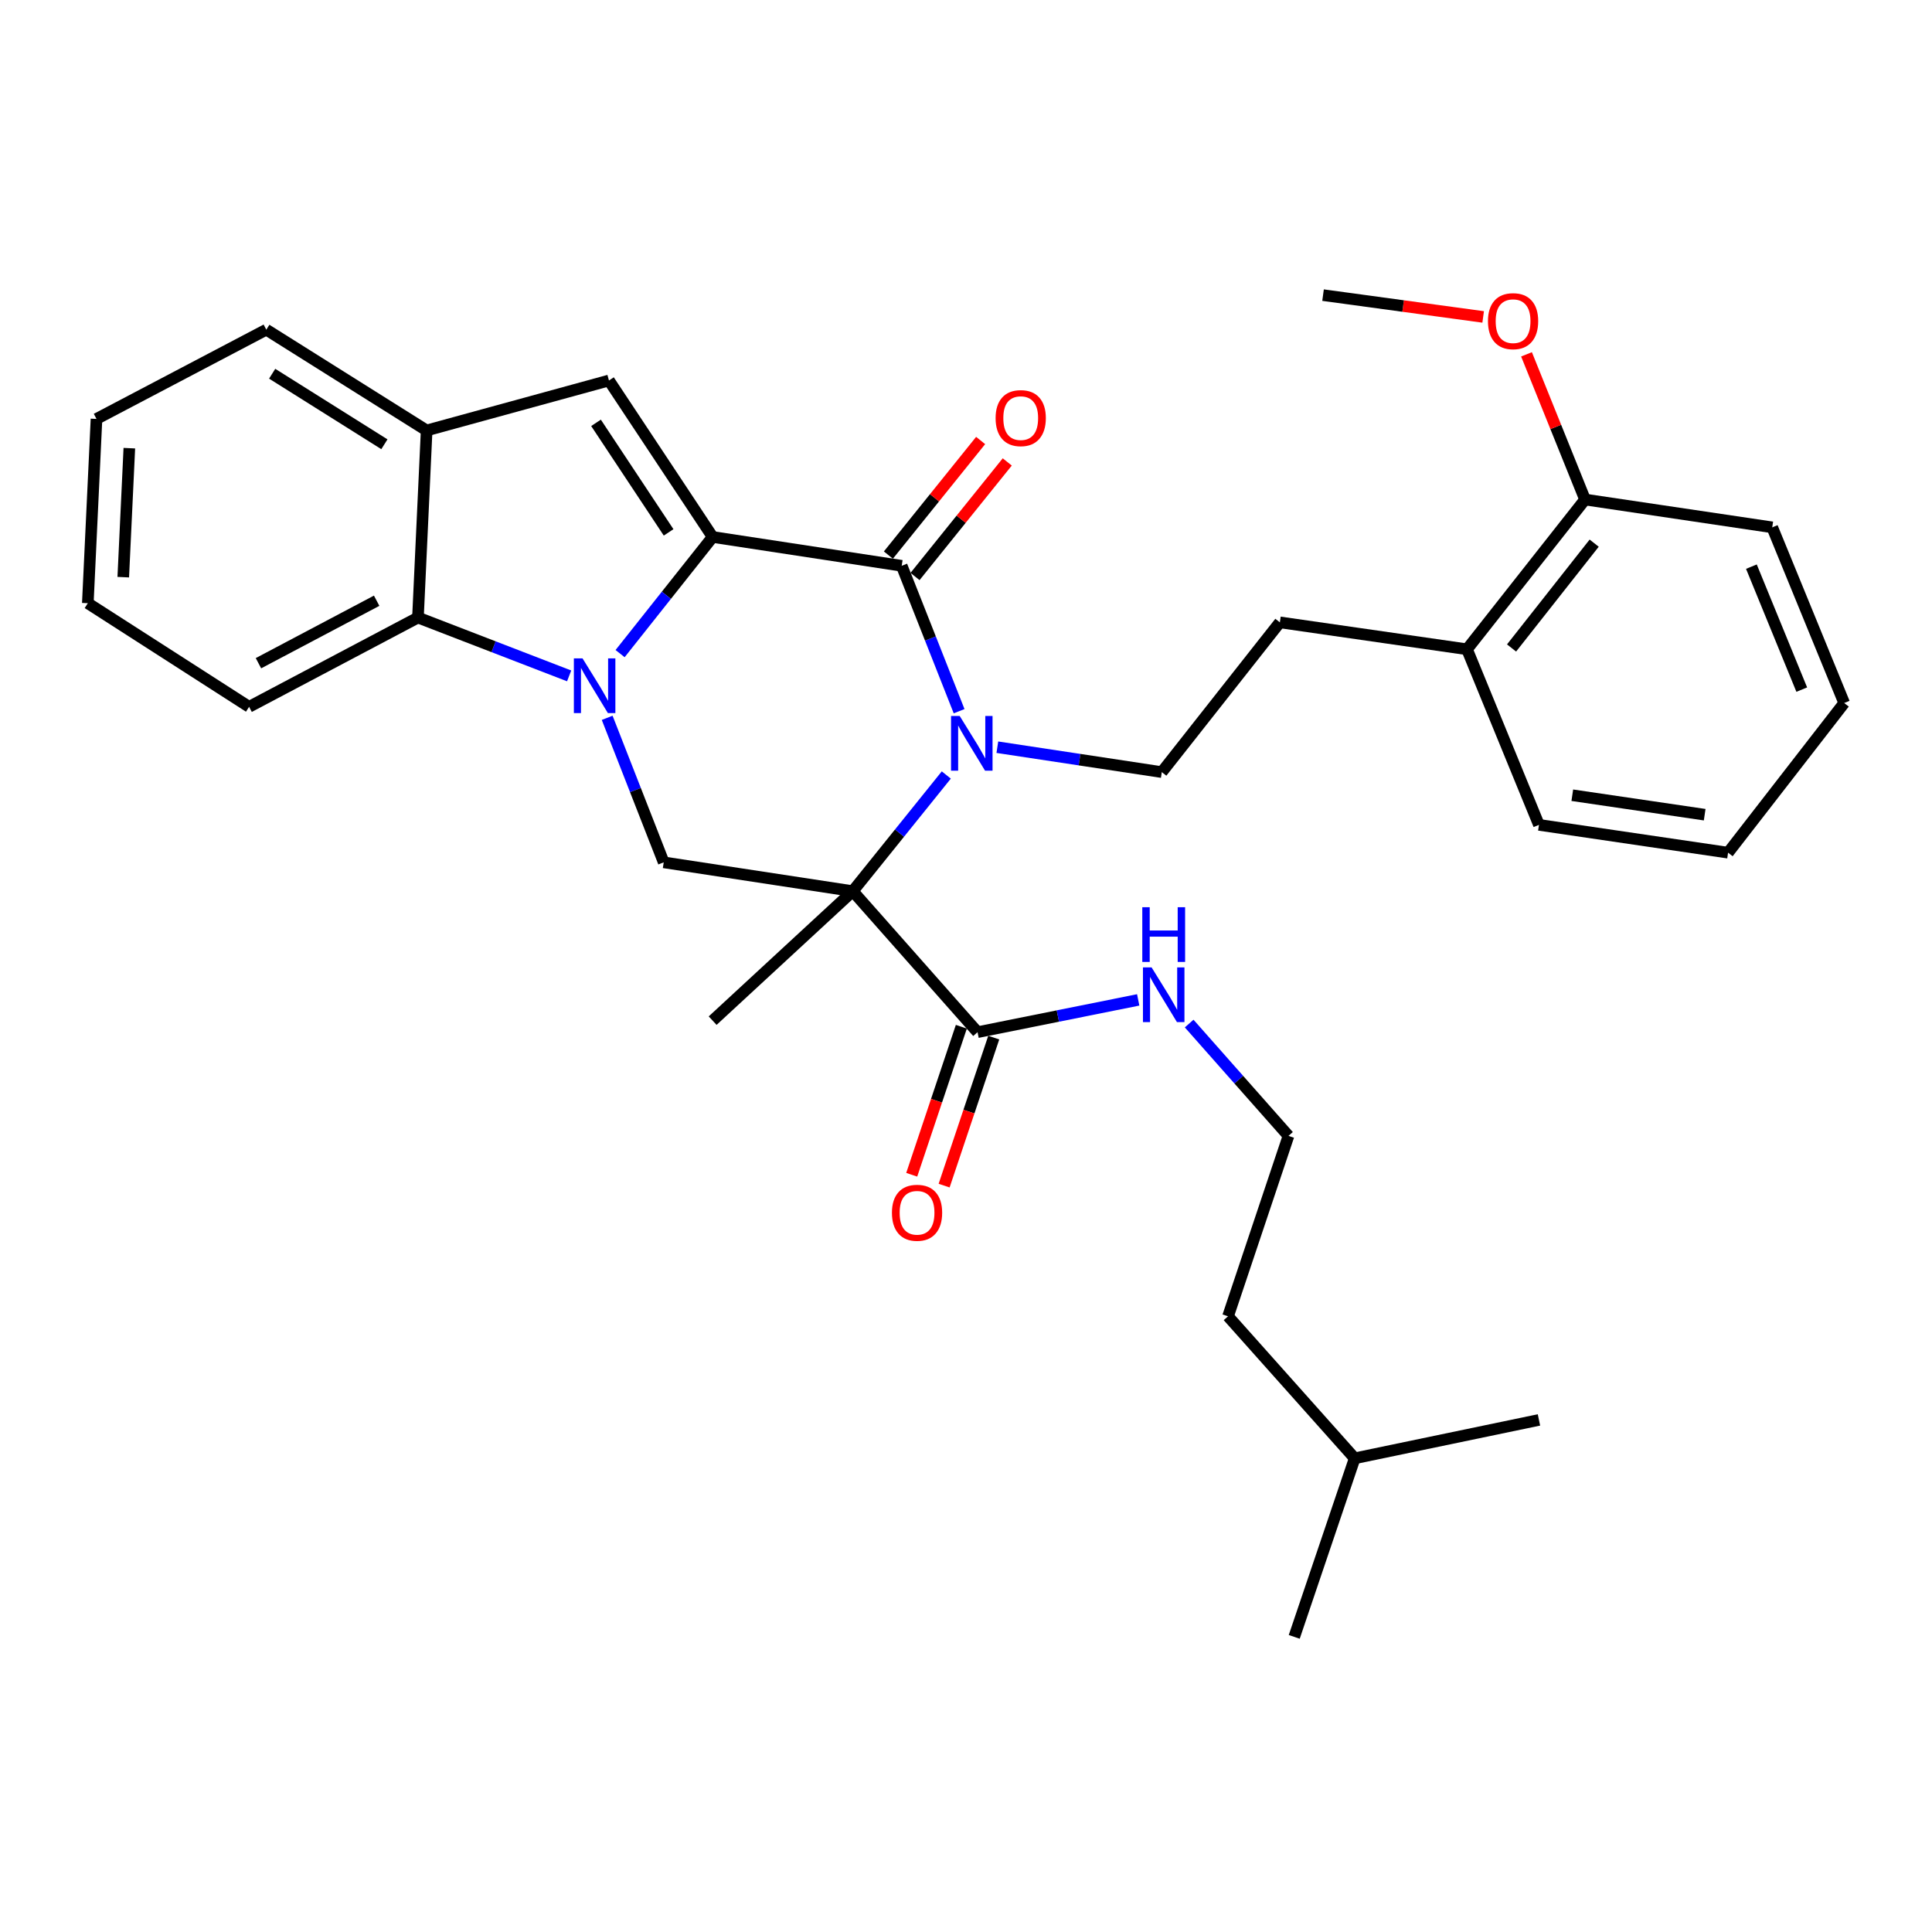 <?xml version='1.0' encoding='iso-8859-1'?>
<svg version='1.1' baseProfile='full'
              xmlns='http://www.w3.org/2000/svg'
                      xmlns:rdkit='http://www.rdkit.org/xml'
                      xmlns:xlink='http://www.w3.org/1999/xlink'
                  xml:space='preserve'
width='1000px' height='1000px' viewBox='0 0 1000 1000'>
<!-- END OF HEADER -->
<rect style='opacity:1.0;fill:#FFFFFF;stroke:none' width='1000' height='1000' x='0' y='0'> </rect>
<path class='bond-0' d='M 368.865,277.936 L 344.912,308.124' style='fill:none;fill-rule:evenodd;stroke:#000000;stroke-width:6px;stroke-linecap:butt;stroke-linejoin:miter;stroke-opacity:1' />
<path class='bond-0' d='M 344.912,308.124 L 320.959,338.312' style='fill:none;fill-rule:evenodd;stroke:#0000FF;stroke-width:6px;stroke-linecap:butt;stroke-linejoin:miter;stroke-opacity:1' />
<path class='bond-3' d='M 368.865,277.936 L 466.722,292.855' style='fill:none;fill-rule:evenodd;stroke:#000000;stroke-width:6px;stroke-linecap:butt;stroke-linejoin:miter;stroke-opacity:1' />
<path class='bond-4' d='M 368.865,277.936 L 315.194,196.943' style='fill:none;fill-rule:evenodd;stroke:#000000;stroke-width:6px;stroke-linecap:butt;stroke-linejoin:miter;stroke-opacity:1' />
<path class='bond-4' d='M 346.068,275.559 L 308.498,218.864' style='fill:none;fill-rule:evenodd;stroke:#000000;stroke-width:6px;stroke-linecap:butt;stroke-linejoin:miter;stroke-opacity:1' />
<path class='bond-5' d='M 314.274,371.543 L 328.906,408.946' style='fill:none;fill-rule:evenodd;stroke:#0000FF;stroke-width:6px;stroke-linecap:butt;stroke-linejoin:miter;stroke-opacity:1' />
<path class='bond-5' d='M 328.906,408.946 L 343.538,446.349' style='fill:none;fill-rule:evenodd;stroke:#000000;stroke-width:6px;stroke-linecap:butt;stroke-linejoin:miter;stroke-opacity:1' />
<path class='bond-6' d='M 294.584,349.839 L 255.459,334.743' style='fill:none;fill-rule:evenodd;stroke:#0000FF;stroke-width:6px;stroke-linecap:butt;stroke-linejoin:miter;stroke-opacity:1' />
<path class='bond-6' d='M 255.459,334.743 L 216.334,319.646' style='fill:none;fill-rule:evenodd;stroke:#000000;stroke-width:6px;stroke-linecap:butt;stroke-linejoin:miter;stroke-opacity:1' />
<path class='bond-1' d='M 441.396,461.268 L 465.599,431.203' style='fill:none;fill-rule:evenodd;stroke:#000000;stroke-width:6px;stroke-linecap:butt;stroke-linejoin:miter;stroke-opacity:1' />
<path class='bond-1' d='M 465.599,431.203 L 489.802,401.139' style='fill:none;fill-rule:evenodd;stroke:#0000FF;stroke-width:6px;stroke-linecap:butt;stroke-linejoin:miter;stroke-opacity:1' />
<path class='bond-7' d='M 441.396,461.268 L 505.975,534.251' style='fill:none;fill-rule:evenodd;stroke:#000000;stroke-width:6px;stroke-linecap:butt;stroke-linejoin:miter;stroke-opacity:1' />
<path class='bond-16' d='M 441.396,461.268 L 368.865,528.285' style='fill:none;fill-rule:evenodd;stroke:#000000;stroke-width:6px;stroke-linecap:butt;stroke-linejoin:miter;stroke-opacity:1' />
<path class='bond-33' d='M 441.396,461.268 L 343.538,446.349' style='fill:none;fill-rule:evenodd;stroke:#000000;stroke-width:6px;stroke-linecap:butt;stroke-linejoin:miter;stroke-opacity:1' />
<path class='bond-2' d='M 496.433,368.117 L 481.578,330.486' style='fill:none;fill-rule:evenodd;stroke:#0000FF;stroke-width:6px;stroke-linecap:butt;stroke-linejoin:miter;stroke-opacity:1' />
<path class='bond-2' d='M 481.578,330.486 L 466.722,292.855' style='fill:none;fill-rule:evenodd;stroke:#000000;stroke-width:6px;stroke-linecap:butt;stroke-linejoin:miter;stroke-opacity:1' />
<path class='bond-9' d='M 516.224,386.751 L 558.785,393.198' style='fill:none;fill-rule:evenodd;stroke:#0000FF;stroke-width:6px;stroke-linecap:butt;stroke-linejoin:miter;stroke-opacity:1' />
<path class='bond-9' d='M 558.785,393.198 L 601.346,399.646' style='fill:none;fill-rule:evenodd;stroke:#000000;stroke-width:6px;stroke-linecap:butt;stroke-linejoin:miter;stroke-opacity:1' />
<path class='bond-10' d='M 473.612,298.402 L 497.484,268.749' style='fill:none;fill-rule:evenodd;stroke:#000000;stroke-width:6px;stroke-linecap:butt;stroke-linejoin:miter;stroke-opacity:1' />
<path class='bond-10' d='M 497.484,268.749 L 521.355,239.097' style='fill:none;fill-rule:evenodd;stroke:#FF0000;stroke-width:6px;stroke-linecap:butt;stroke-linejoin:miter;stroke-opacity:1' />
<path class='bond-10' d='M 459.832,287.308 L 483.704,257.656' style='fill:none;fill-rule:evenodd;stroke:#000000;stroke-width:6px;stroke-linecap:butt;stroke-linejoin:miter;stroke-opacity:1' />
<path class='bond-10' d='M 483.704,257.656 L 507.575,228.003' style='fill:none;fill-rule:evenodd;stroke:#FF0000;stroke-width:6px;stroke-linecap:butt;stroke-linejoin:miter;stroke-opacity:1' />
<path class='bond-8' d='M 315.194,196.943 L 220.826,222.801' style='fill:none;fill-rule:evenodd;stroke:#000000;stroke-width:6px;stroke-linecap:butt;stroke-linejoin:miter;stroke-opacity:1' />
<path class='bond-19' d='M 216.334,319.646 L 128.934,365.848' style='fill:none;fill-rule:evenodd;stroke:#000000;stroke-width:6px;stroke-linecap:butt;stroke-linejoin:miter;stroke-opacity:1' />
<path class='bond-19' d='M 194.957,310.937 L 133.776,343.278' style='fill:none;fill-rule:evenodd;stroke:#000000;stroke-width:6px;stroke-linecap:butt;stroke-linejoin:miter;stroke-opacity:1' />
<path class='bond-32' d='M 216.334,319.646 L 220.826,222.801' style='fill:none;fill-rule:evenodd;stroke:#000000;stroke-width:6px;stroke-linecap:butt;stroke-linejoin:miter;stroke-opacity:1' />
<path class='bond-11' d='M 497.589,531.439 L 484.746,569.745' style='fill:none;fill-rule:evenodd;stroke:#000000;stroke-width:6px;stroke-linecap:butt;stroke-linejoin:miter;stroke-opacity:1' />
<path class='bond-11' d='M 484.746,569.745 L 471.904,608.052' style='fill:none;fill-rule:evenodd;stroke:#FF0000;stroke-width:6px;stroke-linecap:butt;stroke-linejoin:miter;stroke-opacity:1' />
<path class='bond-11' d='M 514.362,537.062 L 501.519,575.369' style='fill:none;fill-rule:evenodd;stroke:#000000;stroke-width:6px;stroke-linecap:butt;stroke-linejoin:miter;stroke-opacity:1' />
<path class='bond-11' d='M 501.519,575.369 L 488.676,613.675' style='fill:none;fill-rule:evenodd;stroke:#FF0000;stroke-width:6px;stroke-linecap:butt;stroke-linejoin:miter;stroke-opacity:1' />
<path class='bond-14' d='M 505.975,534.251 L 547.554,525.896' style='fill:none;fill-rule:evenodd;stroke:#000000;stroke-width:6px;stroke-linecap:butt;stroke-linejoin:miter;stroke-opacity:1' />
<path class='bond-14' d='M 547.554,525.896 L 589.132,517.541' style='fill:none;fill-rule:evenodd;stroke:#0000FF;stroke-width:6px;stroke-linecap:butt;stroke-linejoin:miter;stroke-opacity:1' />
<path class='bond-20' d='M 220.826,222.801 L 137.838,170.634' style='fill:none;fill-rule:evenodd;stroke:#000000;stroke-width:6px;stroke-linecap:butt;stroke-linejoin:miter;stroke-opacity:1' />
<path class='bond-20' d='M 198.963,229.953 L 140.871,193.436' style='fill:none;fill-rule:evenodd;stroke:#000000;stroke-width:6px;stroke-linecap:butt;stroke-linejoin:miter;stroke-opacity:1' />
<path class='bond-12' d='M 601.346,399.646 L 662.457,322.133' style='fill:none;fill-rule:evenodd;stroke:#000000;stroke-width:6px;stroke-linecap:butt;stroke-linejoin:miter;stroke-opacity:1' />
<path class='bond-13' d='M 662.457,322.133 L 759.322,336.069' style='fill:none;fill-rule:evenodd;stroke:#000000;stroke-width:6px;stroke-linecap:butt;stroke-linejoin:miter;stroke-opacity:1' />
<path class='bond-15' d='M 759.322,336.069 L 820.413,258.555' style='fill:none;fill-rule:evenodd;stroke:#000000;stroke-width:6px;stroke-linecap:butt;stroke-linejoin:miter;stroke-opacity:1' />
<path class='bond-15' d='M 782.379,335.392 L 825.143,281.133' style='fill:none;fill-rule:evenodd;stroke:#000000;stroke-width:6px;stroke-linecap:butt;stroke-linejoin:miter;stroke-opacity:1' />
<path class='bond-21' d='M 759.322,336.069 L 796.56,426.948' style='fill:none;fill-rule:evenodd;stroke:#000000;stroke-width:6px;stroke-linecap:butt;stroke-linejoin:miter;stroke-opacity:1' />
<path class='bond-18' d='M 615.507,529.791 L 641.213,558.861' style='fill:none;fill-rule:evenodd;stroke:#0000FF;stroke-width:6px;stroke-linecap:butt;stroke-linejoin:miter;stroke-opacity:1' />
<path class='bond-18' d='M 641.213,558.861 L 666.919,587.931' style='fill:none;fill-rule:evenodd;stroke:#000000;stroke-width:6px;stroke-linecap:butt;stroke-linejoin:miter;stroke-opacity:1' />
<path class='bond-17' d='M 820.413,258.555 L 805.266,220.979' style='fill:none;fill-rule:evenodd;stroke:#000000;stroke-width:6px;stroke-linecap:butt;stroke-linejoin:miter;stroke-opacity:1' />
<path class='bond-17' d='M 805.266,220.979 L 790.118,183.403' style='fill:none;fill-rule:evenodd;stroke:#FF0000;stroke-width:6px;stroke-linecap:butt;stroke-linejoin:miter;stroke-opacity:1' />
<path class='bond-22' d='M 820.413,258.555 L 917.307,272.953' style='fill:none;fill-rule:evenodd;stroke:#000000;stroke-width:6px;stroke-linecap:butt;stroke-linejoin:miter;stroke-opacity:1' />
<path class='bond-25' d='M 767.683,164.044 L 726.244,158.4' style='fill:none;fill-rule:evenodd;stroke:#FF0000;stroke-width:6px;stroke-linecap:butt;stroke-linejoin:miter;stroke-opacity:1' />
<path class='bond-25' d='M 726.244,158.4 L 684.806,152.757' style='fill:none;fill-rule:evenodd;stroke:#000000;stroke-width:6px;stroke-linecap:butt;stroke-linejoin:miter;stroke-opacity:1' />
<path class='bond-23' d='M 666.919,587.931 L 635.627,681.317' style='fill:none;fill-rule:evenodd;stroke:#000000;stroke-width:6px;stroke-linecap:butt;stroke-linejoin:miter;stroke-opacity:1' />
<path class='bond-26' d='M 128.934,365.848 L 45.455,312.216' style='fill:none;fill-rule:evenodd;stroke:#000000;stroke-width:6px;stroke-linecap:butt;stroke-linejoin:miter;stroke-opacity:1' />
<path class='bond-29' d='M 137.838,170.634 L 49.946,216.835' style='fill:none;fill-rule:evenodd;stroke:#000000;stroke-width:6px;stroke-linecap:butt;stroke-linejoin:miter;stroke-opacity:1' />
<path class='bond-30' d='M 796.56,426.948 L 894.447,441.346' style='fill:none;fill-rule:evenodd;stroke:#000000;stroke-width:6px;stroke-linecap:butt;stroke-linejoin:miter;stroke-opacity:1' />
<path class='bond-30' d='M 813.818,411.606 L 882.338,421.685' style='fill:none;fill-rule:evenodd;stroke:#000000;stroke-width:6px;stroke-linecap:butt;stroke-linejoin:miter;stroke-opacity:1' />
<path class='bond-35' d='M 917.307,272.953 L 954.545,363.882' style='fill:none;fill-rule:evenodd;stroke:#000000;stroke-width:6px;stroke-linecap:butt;stroke-linejoin:miter;stroke-opacity:1' />
<path class='bond-35' d='M 906.522,293.297 L 932.589,356.947' style='fill:none;fill-rule:evenodd;stroke:#000000;stroke-width:6px;stroke-linecap:butt;stroke-linejoin:miter;stroke-opacity:1' />
<path class='bond-24' d='M 635.627,681.317 L 701.189,754.821' style='fill:none;fill-rule:evenodd;stroke:#000000;stroke-width:6px;stroke-linecap:butt;stroke-linejoin:miter;stroke-opacity:1' />
<path class='bond-27' d='M 701.189,754.821 L 669.897,847.243' style='fill:none;fill-rule:evenodd;stroke:#000000;stroke-width:6px;stroke-linecap:butt;stroke-linejoin:miter;stroke-opacity:1' />
<path class='bond-28' d='M 701.189,754.821 L 796.56,734.948' style='fill:none;fill-rule:evenodd;stroke:#000000;stroke-width:6px;stroke-linecap:butt;stroke-linejoin:miter;stroke-opacity:1' />
<path class='bond-34' d='M 45.455,312.216 L 49.946,216.835' style='fill:none;fill-rule:evenodd;stroke:#000000;stroke-width:6px;stroke-linecap:butt;stroke-linejoin:miter;stroke-opacity:1' />
<path class='bond-34' d='M 63.799,298.741 L 66.943,231.975' style='fill:none;fill-rule:evenodd;stroke:#000000;stroke-width:6px;stroke-linecap:butt;stroke-linejoin:miter;stroke-opacity:1' />
<path class='bond-31' d='M 894.447,441.346 L 954.545,363.882' style='fill:none;fill-rule:evenodd;stroke:#000000;stroke-width:6px;stroke-linecap:butt;stroke-linejoin:miter;stroke-opacity:1' />
<path  class='atom-1' d='M 301.514 340.769
L 310.794 355.769
Q 311.714 357.249, 313.194 359.929
Q 314.674 362.609, 314.754 362.769
L 314.754 340.769
L 318.514 340.769
L 318.514 369.089
L 314.634 369.089
L 304.674 352.689
Q 303.514 350.769, 302.274 348.569
Q 301.074 346.369, 300.714 345.689
L 300.714 369.089
L 297.034 369.089
L 297.034 340.769
L 301.514 340.769
' fill='#0000FF'/>
<path  class='atom-3' d='M 496.738 370.587
L 506.018 385.587
Q 506.938 387.067, 508.418 389.747
Q 509.898 392.427, 509.978 392.587
L 509.978 370.587
L 513.738 370.587
L 513.738 398.907
L 509.858 398.907
L 499.898 382.507
Q 498.738 380.587, 497.498 378.387
Q 496.298 376.187, 495.938 375.507
L 495.938 398.907
L 492.258 398.907
L 492.258 370.587
L 496.738 370.587
' fill='#0000FF'/>
<path  class='atom-11' d='M 515.324 216.414
Q 515.324 209.614, 518.684 205.814
Q 522.044 202.014, 528.324 202.014
Q 534.604 202.014, 537.964 205.814
Q 541.324 209.614, 541.324 216.414
Q 541.324 223.294, 537.924 227.214
Q 534.524 231.094, 528.324 231.094
Q 522.084 231.094, 518.684 227.214
Q 515.324 223.334, 515.324 216.414
M 528.324 227.894
Q 532.644 227.894, 534.964 225.014
Q 537.324 222.094, 537.324 216.414
Q 537.324 210.854, 534.964 208.054
Q 532.644 205.214, 528.324 205.214
Q 524.004 205.214, 521.644 208.014
Q 519.324 210.814, 519.324 216.414
Q 519.324 222.134, 521.644 225.014
Q 524.004 227.894, 528.324 227.894
' fill='#FF0000'/>
<path  class='atom-12' d='M 461.663 627.726
Q 461.663 620.926, 465.023 617.126
Q 468.383 613.326, 474.663 613.326
Q 480.943 613.326, 484.303 617.126
Q 487.663 620.926, 487.663 627.726
Q 487.663 634.606, 484.263 638.526
Q 480.863 642.406, 474.663 642.406
Q 468.423 642.406, 465.023 638.526
Q 461.663 634.646, 461.663 627.726
M 474.663 639.206
Q 478.983 639.206, 481.303 636.326
Q 483.663 633.406, 483.663 627.726
Q 483.663 622.166, 481.303 619.366
Q 478.983 616.526, 474.663 616.526
Q 470.343 616.526, 467.983 619.326
Q 465.663 622.126, 465.663 627.726
Q 465.663 633.446, 467.983 636.326
Q 470.343 639.206, 474.663 639.206
' fill='#FF0000'/>
<path  class='atom-15' d='M 596.069 500.729
L 605.349 515.729
Q 606.269 517.209, 607.749 519.889
Q 609.229 522.569, 609.309 522.729
L 609.309 500.729
L 613.069 500.729
L 613.069 529.049
L 609.189 529.049
L 599.229 512.649
Q 598.069 510.729, 596.829 508.529
Q 595.629 506.329, 595.269 505.649
L 595.269 529.049
L 591.589 529.049
L 591.589 500.729
L 596.069 500.729
' fill='#0000FF'/>
<path  class='atom-15' d='M 591.249 469.577
L 595.089 469.577
L 595.089 481.617
L 609.569 481.617
L 609.569 469.577
L 613.409 469.577
L 613.409 497.897
L 609.569 497.897
L 609.569 484.817
L 595.089 484.817
L 595.089 497.897
L 591.249 497.897
L 591.249 469.577
' fill='#0000FF'/>
<path  class='atom-18' d='M 770.165 166.232
Q 770.165 159.432, 773.525 155.632
Q 776.885 151.832, 783.165 151.832
Q 789.445 151.832, 792.805 155.632
Q 796.165 159.432, 796.165 166.232
Q 796.165 173.112, 792.765 177.032
Q 789.365 180.912, 783.165 180.912
Q 776.925 180.912, 773.525 177.032
Q 770.165 173.152, 770.165 166.232
M 783.165 177.712
Q 787.485 177.712, 789.805 174.832
Q 792.165 171.912, 792.165 166.232
Q 792.165 160.672, 789.805 157.872
Q 787.485 155.032, 783.165 155.032
Q 778.845 155.032, 776.485 157.832
Q 774.165 160.632, 774.165 166.232
Q 774.165 171.952, 776.485 174.832
Q 778.845 177.712, 783.165 177.712
' fill='#FF0000'/>
</svg>
